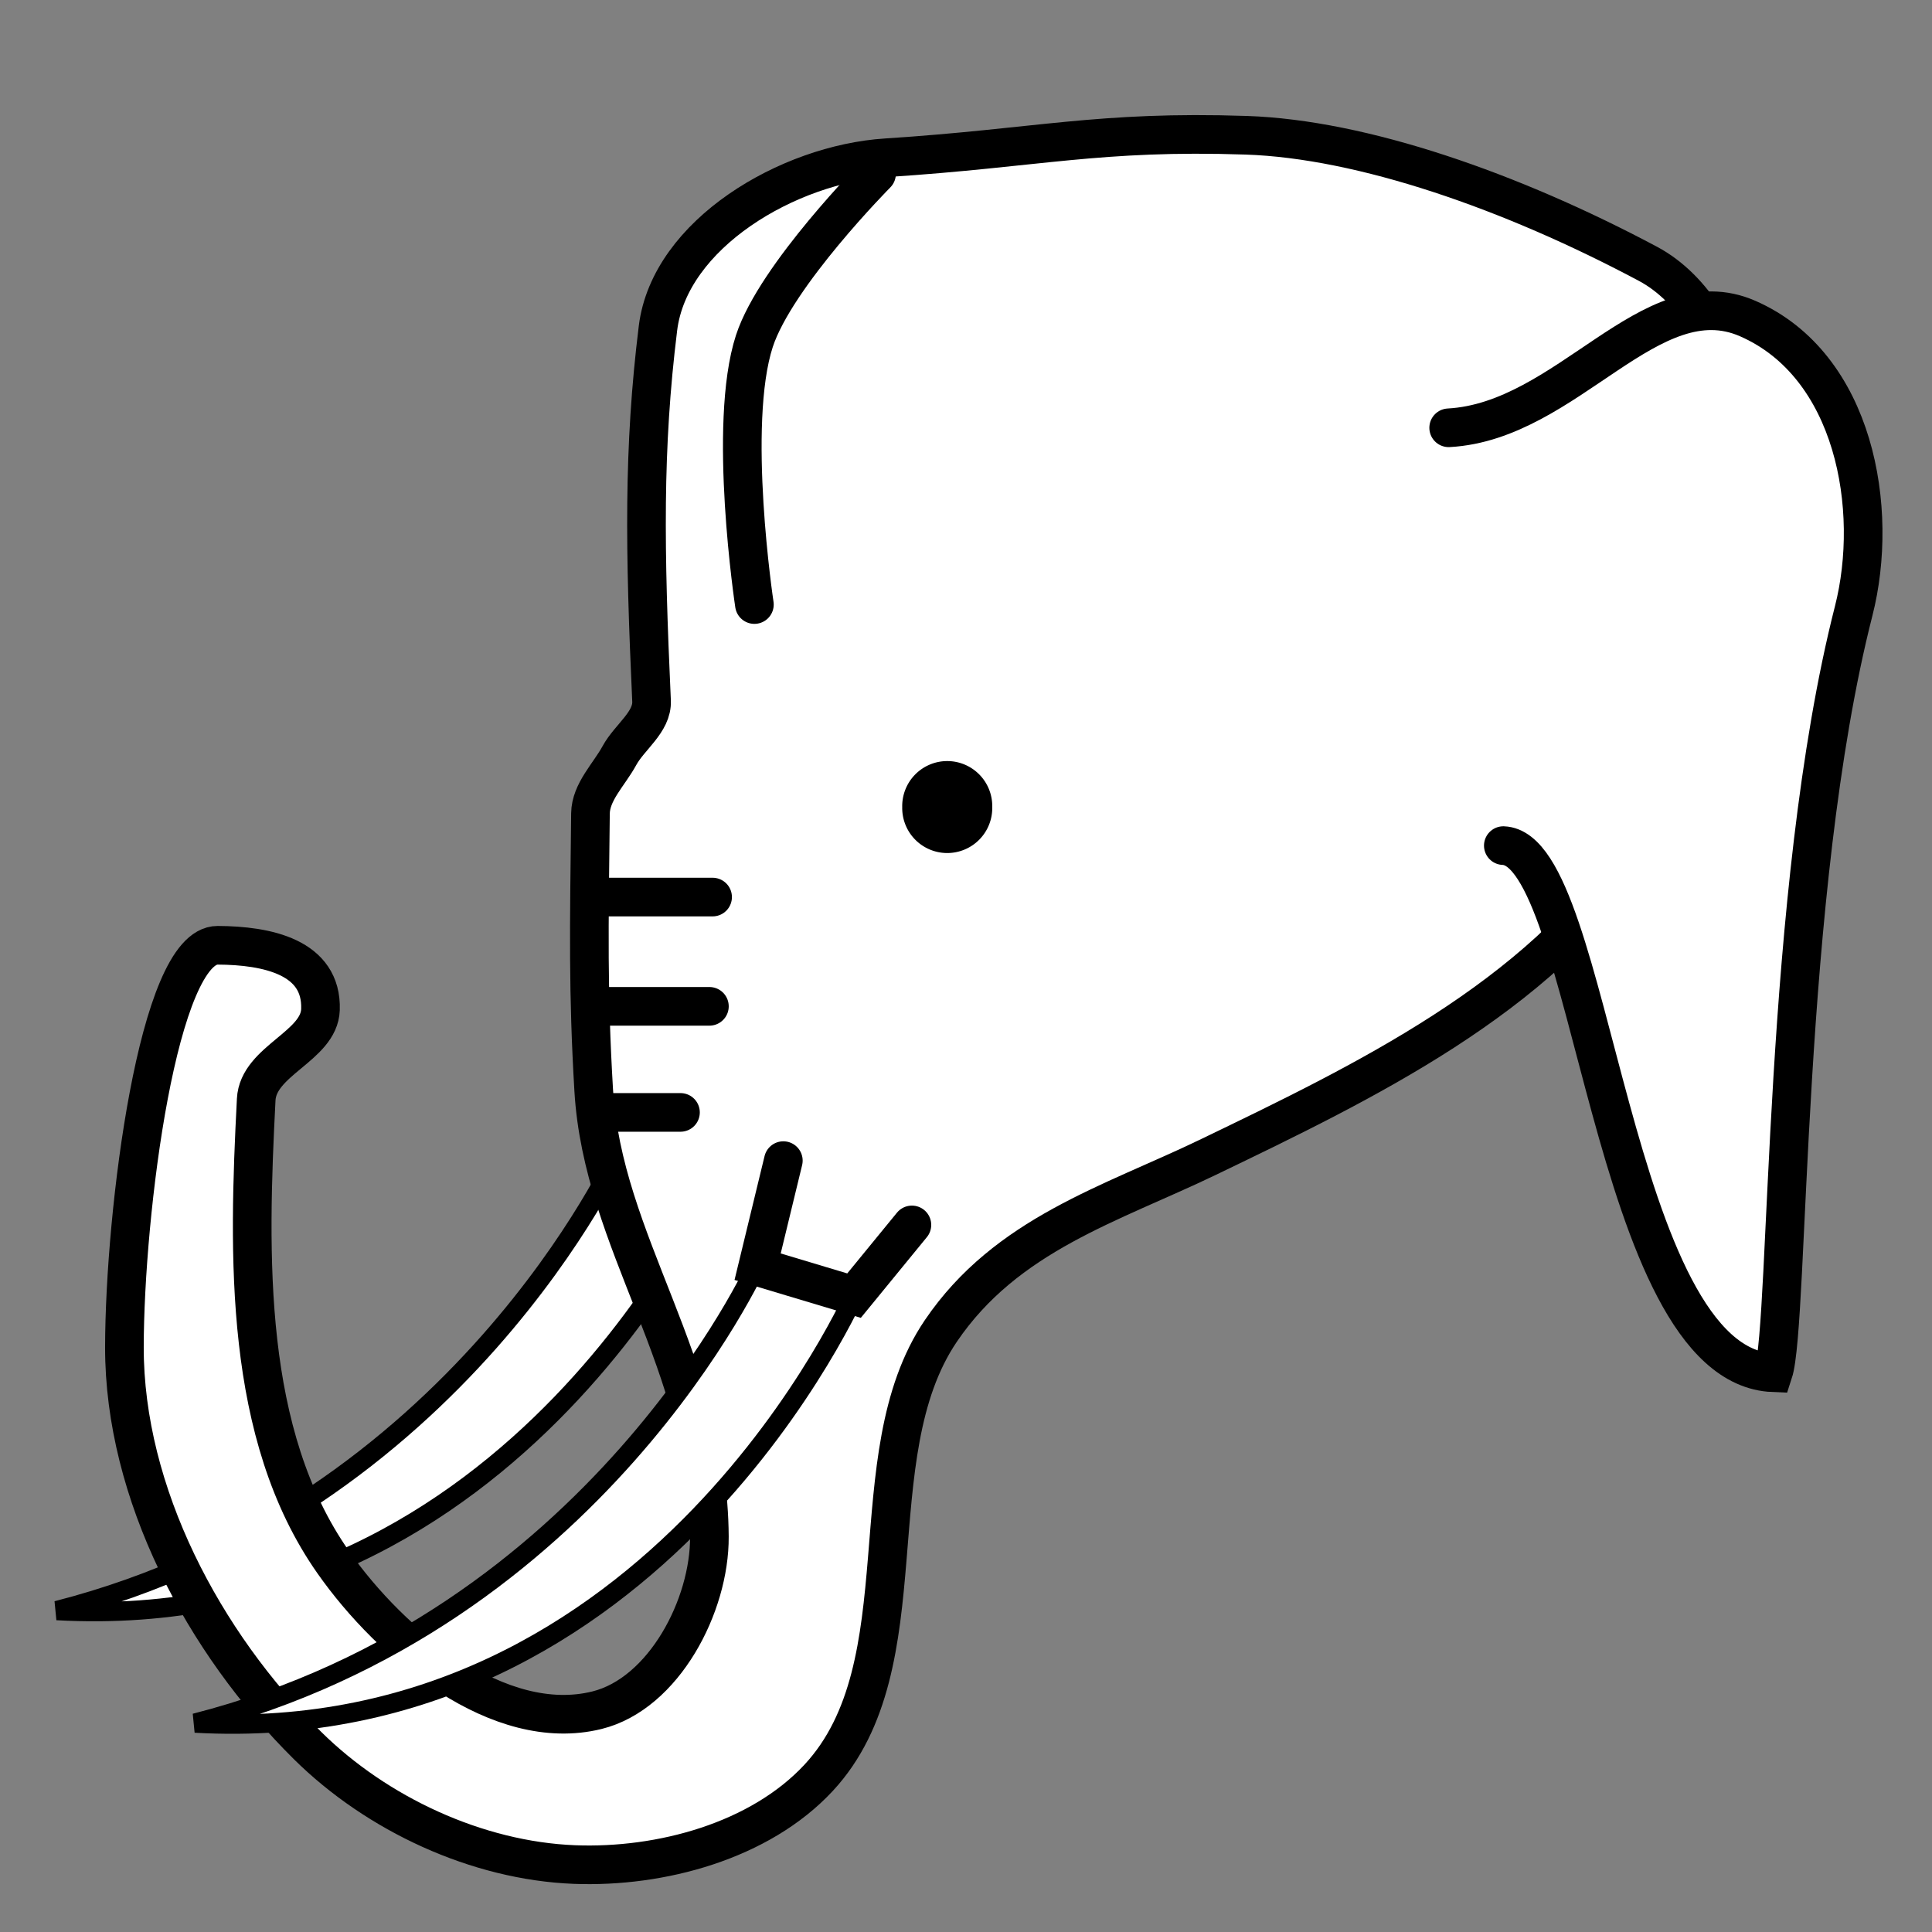 <?xml version="1.0" encoding="UTF-8" standalone="no"?>
<!-- Created with Inkscape (http://www.inkscape.org/) -->

<svg
   xmlns:dc="http://purl.org/dc/elements/1.1/"
   xmlns:cc="http://creativecommons.org/ns#"
   xmlns:rdf="http://www.w3.org/1999/02/22-rdf-syntax-ns#"
   xmlns:svg="http://www.w3.org/2000/svg"
   xmlns="http://www.w3.org/2000/svg"
   xmlns:sodipodi="http://sodipodi.sourceforge.net/DTD/sodipodi-0.dtd"
   xmlns:inkscape="http://www.inkscape.org/namespaces/inkscape"
   version="1.0"
   width="100"
   height="100"
   id="svg2833"
   inkscape:version="0.48.3.1 r9886"
   sodipodi:docname="WhiteElephant.svg">
  <rect width="100%" height="100%" fill="#808080" stroke="none"/>
  <sodipodi:namedview
     pagecolor="#ffffff"
     bordercolor="#666666"
     borderopacity="1"
     objecttolerance="10"
     gridtolerance="10"
     guidetolerance="10"
     inkscape:pageopacity="0"
     inkscape:pageshadow="2"
     inkscape:window-width="640"
     inkscape:window-height="480"
     id="namedview3117"
     showgrid="false"
     inkscape:zoom="1.216875"
     inkscape:cx="-21.170677"
     inkscape:cy="61.942174"
     inkscape:window-x="46"
     inkscape:window-y="83"
     inkscape:window-maximized="0"
     inkscape:current-layer="svg2833" />
  <defs
     id="defs2835" />
  <g
     style="fill:#ffffff;display:inline"
     id="g1044"
     transform="matrix(1.354,0,0,1.354,-631.411,361.367)">
    <path
       style="color:#000000;fill:#ffffff;fill-opacity:1;fill-rule:nonzero;stroke:#000000;stroke-width:0.738;stroke-linecap:round;stroke-linejoin:miter;stroke-miterlimit:4;stroke-opacity:1;stroke-dasharray:none;marker:none;visibility:visible;display:inline;overflow:visible;enable-background:accumulate"
       id="path1031"
       inkscape:connector-curvature="0"
       d="m 490.008,-222.89 c 0,0 -6.144,13.639 -21.502,17.57 17.693,0.983 25.311,-16.588 25.311,-16.588 z" />
    <path
       style="color:#000000;fill:#ffffff;fill-opacity:1;stroke:#000000;stroke-width:1.477;stroke-linecap:round;stroke-linejoin:miter;stroke-miterlimit:4;stroke-opacity:1;stroke-dasharray:none;marker:none;visibility:visible;display:inline;overflow:visible;enable-background:accumulate"
       id="path1027"
       inkscape:connector-curvature="0"
       d="m 528.835,-234.317 c -3.684,5.589 -10.378,8.8 -16.342,11.673 -3.685,1.775 -7.694,2.941 -10.198,6.635 -3.251,4.797 -0.654,12.753 -4.669,17.079 -2.247,2.421 -6.037,3.446 -9.338,3.318 -3.719,-0.145 -7.551,-1.93 -10.198,-4.546 -3.975,-3.93 -7.012,-9.646 -7.004,-15.236 0.008,-5.152 1.285,-15.369 3.563,-15.359 1.897,0.008 4,0.45 3.932,2.457 -0.048,1.409 -2.381,1.946 -2.457,3.44 -0.307,5.965 -0.488,12.801 2.949,17.693 2.213,3.151 6.337,6.576 10.075,5.652 2.559,-0.632 4.317,-3.999 4.3,-6.635 -0.041,-6.665 -4.078,-11.208 -4.423,-17.079 -0.22,-3.737 -0.175,-6.151 -0.123,-10.567 0.01,-0.824 0.712,-1.487 1.106,-2.212 0.386,-0.71 1.265,-1.282 1.229,-2.089 -0.264,-5.786 -0.323,-9.655 0.246,-14.253 0.446,-3.601 4.983,-6.271 8.724,-6.512 5.789,-0.374 8.13,-1.048 13.762,-0.86 4.439,0.148 10.141,2.134 15.359,4.915 1.774,0.946 2.95,3.061 3.318,5.038 1.087,5.853 -0.533,12.477 -3.809,17.448 z" />
    <path
       style="color:#000000;fill:#ffffff;fill-opacity:1;fill-rule:nonzero;stroke:#000000;stroke-width:0.738;stroke-linecap:round;stroke-linejoin:miter;stroke-miterlimit:4;stroke-opacity:1;stroke-dasharray:none;marker:none;visibility:visible;display:inline;overflow:visible;enable-background:accumulate"
       id="path1029"
       inkscape:connector-curvature="0"
       d="m 495.292,-218.589 c 0,0 -6.144,13.639 -21.502,17.57 17.693,0.983 25.311,-16.588 25.311,-16.588 z" />
    <path
       style="color:#000000;fill:#ffffff;fill-opacity:1;stroke:#000000;stroke-width:1.477;stroke-linecap:round;stroke-linejoin:miter;stroke-miterlimit:4;stroke-opacity:1;stroke-dasharray:none;marker:none;visibility:visible;display:inline;overflow:visible;enable-background:accumulate"
       id="path1033"
       inkscape:connector-curvature="0"
       d="m 496.275,-222.521 -0.983,4.055 3.686,1.106 2.212,-2.703" />
    <path
       style="color:#000000;fill:#ffffff;fill-opacity:1;stroke:#000000;stroke-width:1.477;stroke-linecap:round;stroke-linejoin:miter;stroke-miterlimit:4;stroke-opacity:1;stroke-dasharray:none;marker:none;visibility:visible;display:inline;overflow:visible;enable-background:accumulate"
       id="path1035"
       inkscape:connector-curvature="0"
       d="m 489.517,-224.364 2.826,0" />
    <path
       style="color:#000000;fill:#ffffff;fill-opacity:1;stroke:#000000;stroke-width:1.477;stroke-linecap:round;stroke-linejoin:miter;stroke-miterlimit:4;stroke-opacity:1;stroke-dasharray:none;marker:none;visibility:visible;display:inline;overflow:visible;enable-background:accumulate"
       id="path1037"
       inkscape:connector-curvature="0"
       d="m 489.394,-228.419 4.055,0" />
    <path
       style="color:#000000;fill:#ffffff;fill-opacity:1;stroke:#000000;stroke-width:1.477;stroke-linecap:round;stroke-linejoin:miter;stroke-miterlimit:4;stroke-opacity:1;stroke-dasharray:none;marker:none;visibility:visible;display:inline;overflow:visible;enable-background:accumulate"
       id="path1040"
       inkscape:connector-curvature="0"
       d="m 488.902,-232.596 4.669,0" />
    <path
       style="color:#000000;fill:#ffffff;fill-opacity:1;stroke:#000000;stroke-width:1.477;stroke-linecap:round;stroke-linejoin:miter;stroke-miterlimit:4;stroke-opacity:1;stroke-dasharray:none;marker:none;visibility:visible;display:inline;overflow:visible;enable-background:accumulate"
       id="path1042"
       inkscape:connector-curvature="0"
       d="m 495.169,-243.778 c 0,0 -1.042,-6.883 0,-10.075 0.819,-2.508 4.669,-6.389 4.669,-6.389" />
    <path
       inkscape:connector-curvature="0"
       style="color:#000000;fill:#000000;fill-opacity:1;stroke:#000000;stroke-width:0.738;stroke-linecap:round;stroke-linejoin:miter;stroke-miterlimit:4;stroke-opacity:1;stroke-dasharray:none;marker:none;visibility:visible;display:inline;overflow:visible;enable-background:accumulate"
       id="path1021"
       d="m 503.892,-236.037 a 1.352,1.352 0 1 1 -2.703,0 1.352,1.352 0 1 1 2.703,0 z" />
    <path
       style="color:#000000;fill:#ffffff;fill-opacity:1;stroke:#000000;stroke-width:1.477;stroke-linecap:round;stroke-linejoin:miter;stroke-miterlimit:4;stroke-opacity:1;stroke-dasharray:none;marker:none;visibility:visible;display:inline;overflow:visible;enable-background:accumulate"
       id="path1025"
       inkscape:connector-curvature="0"
       d="m 521.709,-250.535 c 4.546,-0.246 7.71,-5.8 11.427,-4.178 4.095,1.788 5.05,7.281 4.055,11.181 -2.744,10.758 -2.45,27.222 -3.072,29.12 -6.266,-0.246 -6.881,-20.028 -10.321,-20.151" />
  </g>
</svg>
